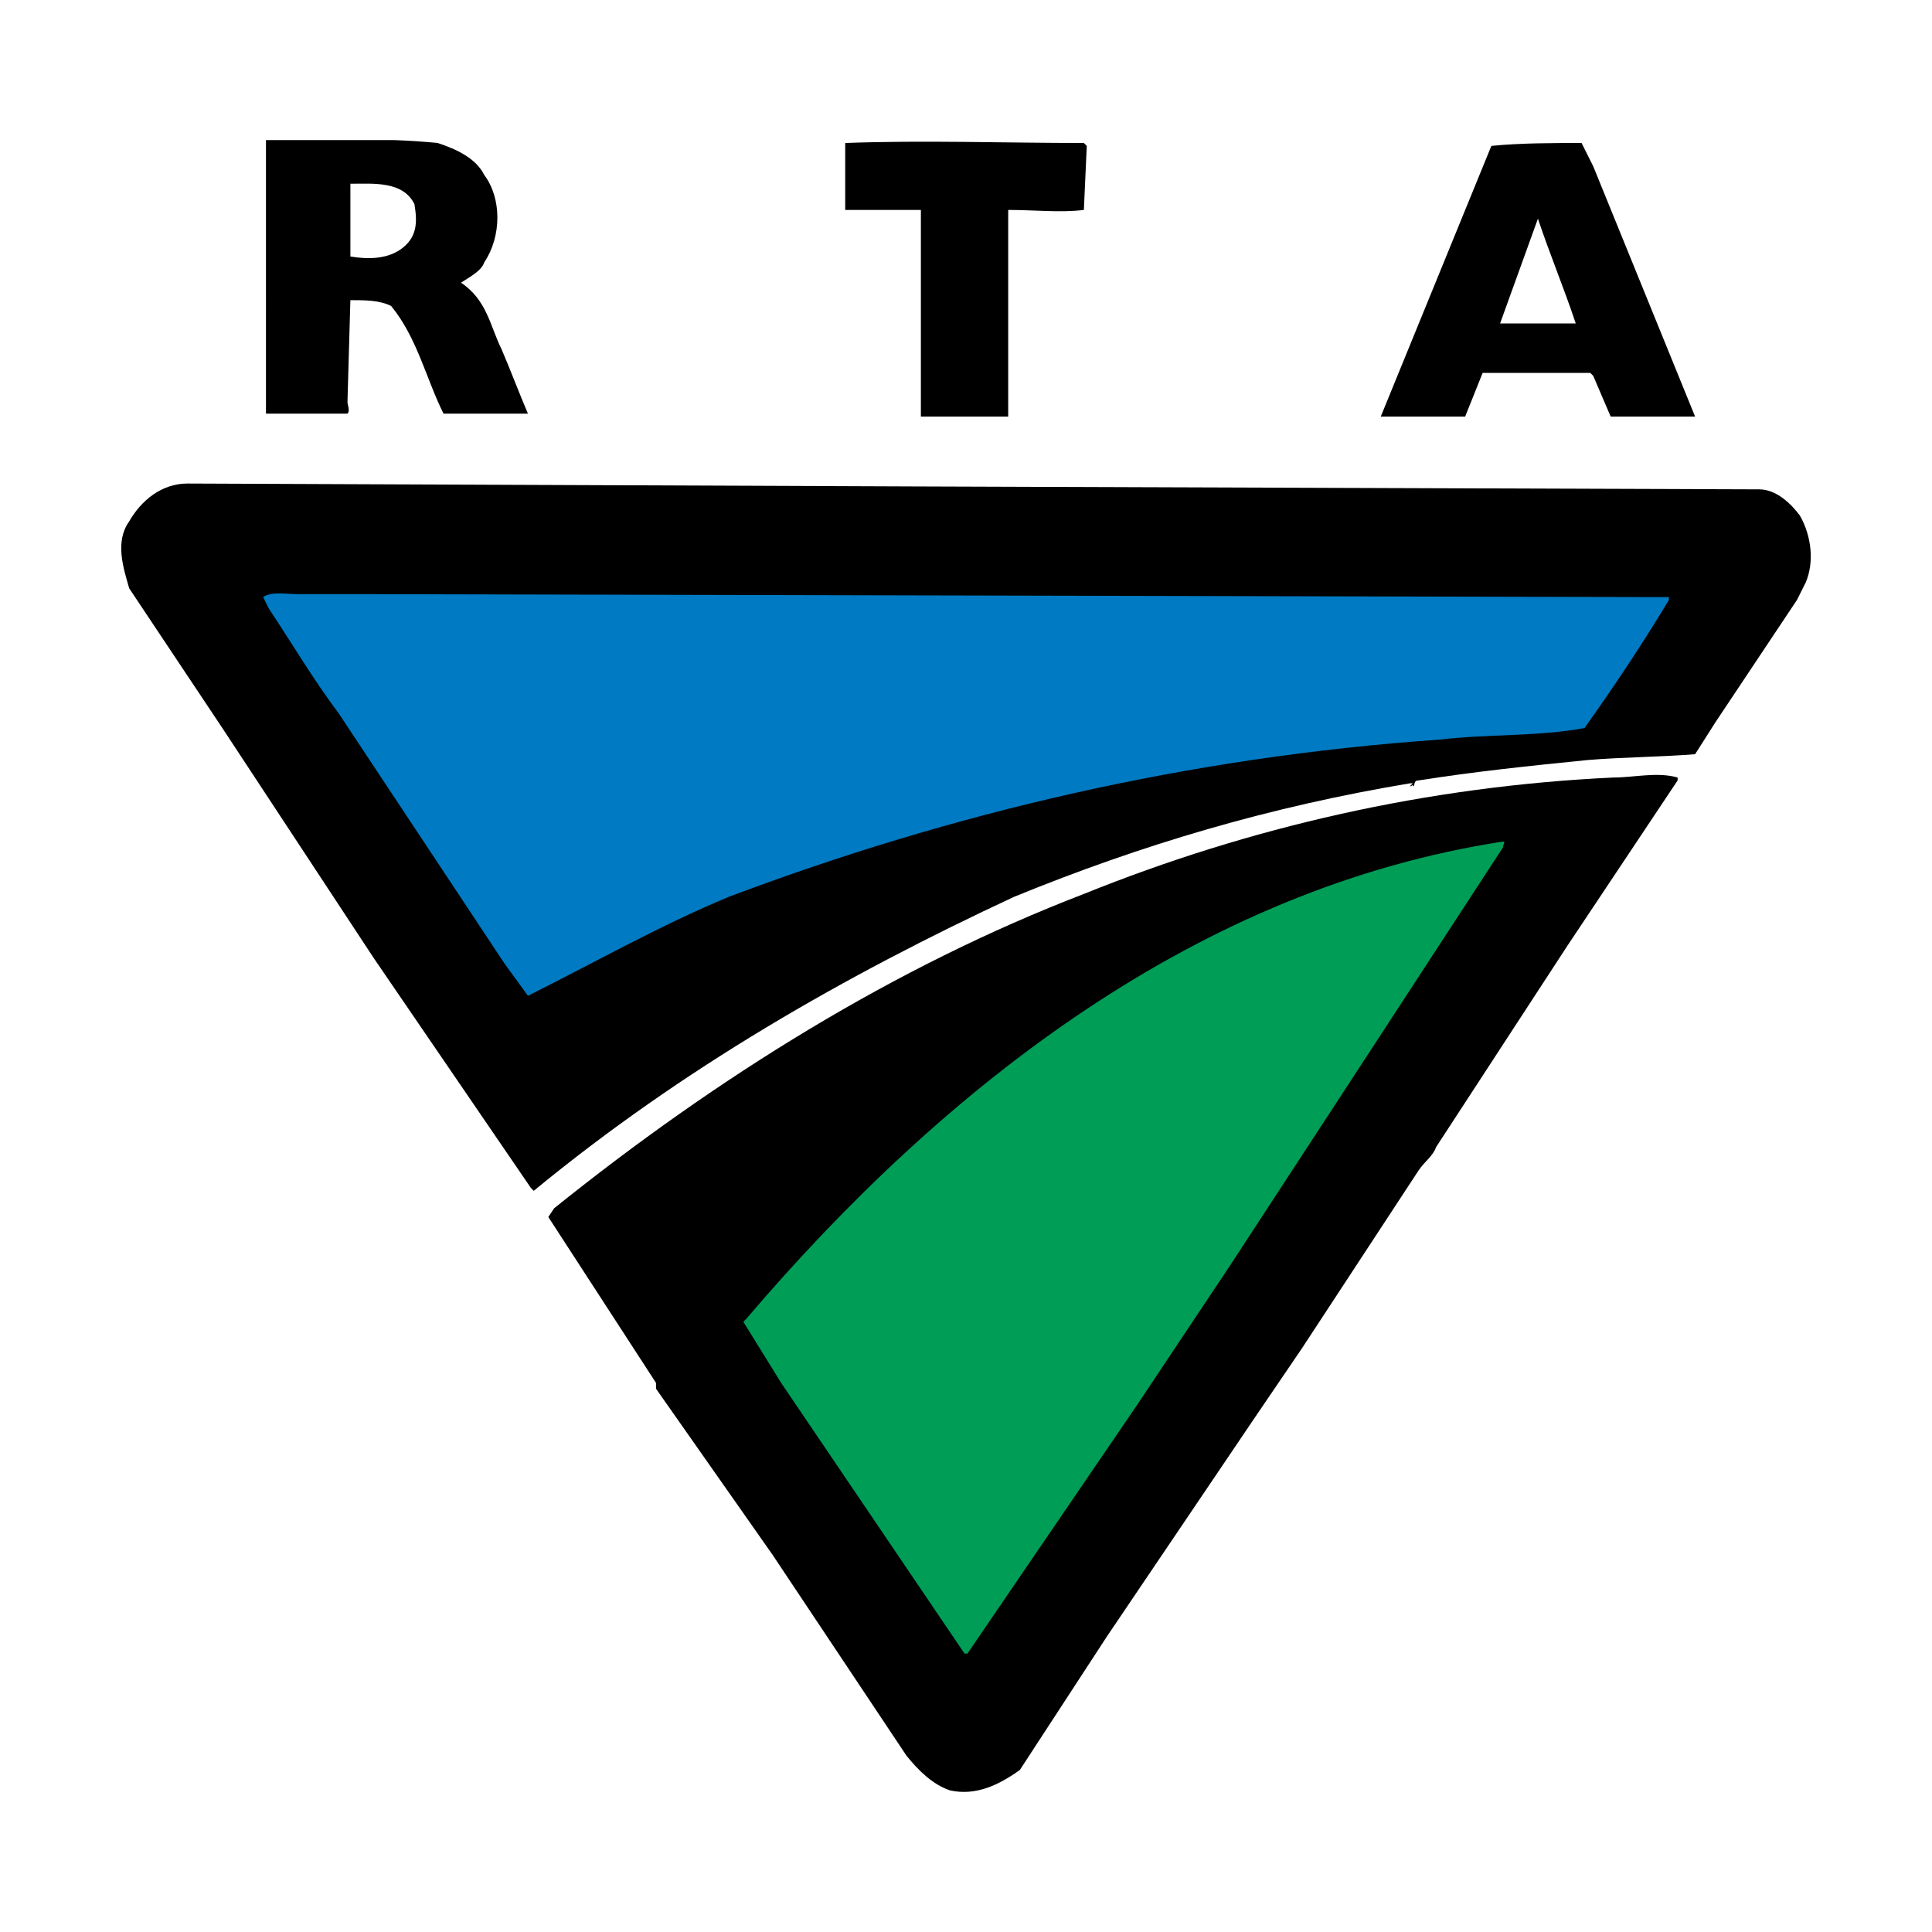 <?xml version="1.0" encoding="utf-8"?>
<!-- Generator: Adobe Illustrator 13.0.0, SVG Export Plug-In . SVG Version: 6.00 Build 14948)  -->
<!DOCTYPE svg PUBLIC "-//W3C//DTD SVG 1.0//EN" "http://www.w3.org/TR/2001/REC-SVG-20010904/DTD/svg10.dtd">
<svg version="1.0" id="Layer_1" xmlns="http://www.w3.org/2000/svg" xmlns:xlink="http://www.w3.org/1999/xlink" x="0px" y="0px"
	 width="192.756px" height="192.756px" viewBox="0 0 192.756 192.756" enable-background="new 0 0 192.756 192.756"
	 xml:space="preserve">
<g>
	<polygon fill-rule="evenodd" clip-rule="evenodd" fill="#FFFFFF" points="0,0 192.756,0 192.756,192.756 0,192.756 0,0 	"/>
	<path fill-rule="evenodd" clip-rule="evenodd" d="M108.428,14.557l-0.29,6.388c-2.323,0.291-4.937,0-7.55,0v0.872v19.747
		c-2.904,0-5.808,0-8.711,0v-0.29V20.945c-2.323,0-4.937,0-7.55,0v-6.678c7.84-0.291,15.972,0,23.812,0L108.428,14.557
		L108.428,14.557z"/>
	<path fill-rule="evenodd" clip-rule="evenodd" d="M48.317,17.46c1.742,2.323,1.742,6.099,0,8.712
		c-0.291,0.871-1.452,1.451-2.323,2.032l0,0c2.614,1.743,2.904,4.356,4.065,6.68c0.872,2.032,1.743,4.355,2.614,6.388h-8.422
		c-1.742-3.485-2.614-7.55-5.227-10.745c-1.163-0.581-2.614-0.581-4.067-0.581l-0.29,10.164l0,0c0,0.29,0.29,0.871,0,1.162h-8.131
		V13.976c0.09,0,0.181,0,0.271,0c0.091,0,0.179,0.001,0.271,0c0.09,0,0.181,0,0.271,0h11.97c1.438,0.053,2.885,0.143,4.35,0.291
		C45.414,14.847,47.446,15.718,48.317,17.46L48.317,17.46z M26.538,13.976L26.538,13.976L26.538,13.976z M34.958,18.332
		c0,2.323,0,5.227,0,7.26c1.743,0.29,3.776,0.29,5.228-0.872c1.452-1.161,1.452-2.613,1.162-4.356
		C40.186,18.042,37.282,18.332,34.958,18.332L34.958,18.332z"/>
	<path fill-rule="evenodd" clip-rule="evenodd" d="M158.956,16.589l10.164,24.974c-2.904,0-5.809,0-8.422,0l-1.742-4.065
		l-0.29-0.291h-10.744l-1.743,4.356c-2.613,0-5.517,0-8.421,0l11.035-27.006c2.903-0.29,6.098-0.29,9.002-0.29L158.956,16.589
		L158.956,16.589z M153.439,21.816l-3.775,10.455h0.29h7.26C156.053,28.786,154.601,25.301,153.439,21.816L153.439,21.816z"/>
	<path fill-rule="evenodd" clip-rule="evenodd" d="M179.574,51.436c1.161,2.033,1.452,4.646,0.581,6.68l-0.871,1.742l-8.131,12.197
		l-2.033,3.194c-3.775,0.291-7.26,0.291-10.745,0.582c-5.808,0.581-11.325,1.161-16.842,2.032c-0.581,0-0.291,0.581-0.581,0.581
		c0-0.291,0,0-0.29,0l0.29-0.291h-0.29c-13.939,2.323-26.717,6.098-39.493,11.325c-16.843,7.841-33.105,17.132-47.915,29.329
		l-0.291-0.291l-15.682-22.94l-15.1-22.941L12.89,58.696c-0.581-2.032-1.452-4.646,0-6.679c1.162-2.032,3.195-3.775,5.808-3.775
		l72.889,0.291l83.923,0.29C177.251,48.822,178.703,50.275,179.574,51.436L179.574,51.436z"/>
	<path fill-rule="evenodd" clip-rule="evenodd" fill="#007AC2" d="M166.506,59.857c-2.613,4.356-5.516,8.712-8.42,12.777
		c-4.646,0.871-9.584,0.581-14.521,1.162c-24.974,1.742-48.495,7.26-70.855,15.681c-6.969,2.904-13.067,6.388-20.036,9.874
		l-2.324-3.195L33.798,71.183c-2.614-3.484-4.646-6.969-6.97-10.454l-0.58-1.162c0.871-0.581,2.322-0.291,3.484-0.291h6.679
		l127.191,0.291h2.903V59.857L166.506,59.857z"/>
	<path fill-rule="evenodd" clip-rule="evenodd" d="M167.378,77.572v0.29l-11.035,16.552l-13.067,20.037
		c-0.29,0.871-1.161,1.451-1.742,2.322l-11.616,17.715l-4.937,7.26l-14.52,21.488l-8.712,13.357
		c-2.032,1.453-4.356,2.615-6.969,2.033c-1.743-0.58-3.194-2.033-4.356-3.484l-13.358-20.037l-11.615-16.553v-0.58L54.706,121.42
		l0.581-0.871c16.262-13.066,33.976-24.102,52.851-31.362c16.553-6.679,34.267-10.744,52.853-11.615
		C163.022,77.572,165.345,76.991,167.378,77.572L167.378,77.572z"/>
	<path fill-rule="evenodd" clip-rule="evenodd" fill="#009D57" d="M149.954,84.541l-13.067,20.038l-14.229,21.779l-9.293,13.938
		l-16.843,24.684h-0.29l-18.295-27.006l-3.775-6.098l0.29-0.291c20.038-23.521,45.302-42.978,75.502-47.624
		C150.244,83.96,149.954,84.25,149.954,84.541L149.954,84.541z"/>
</g>
</svg>
